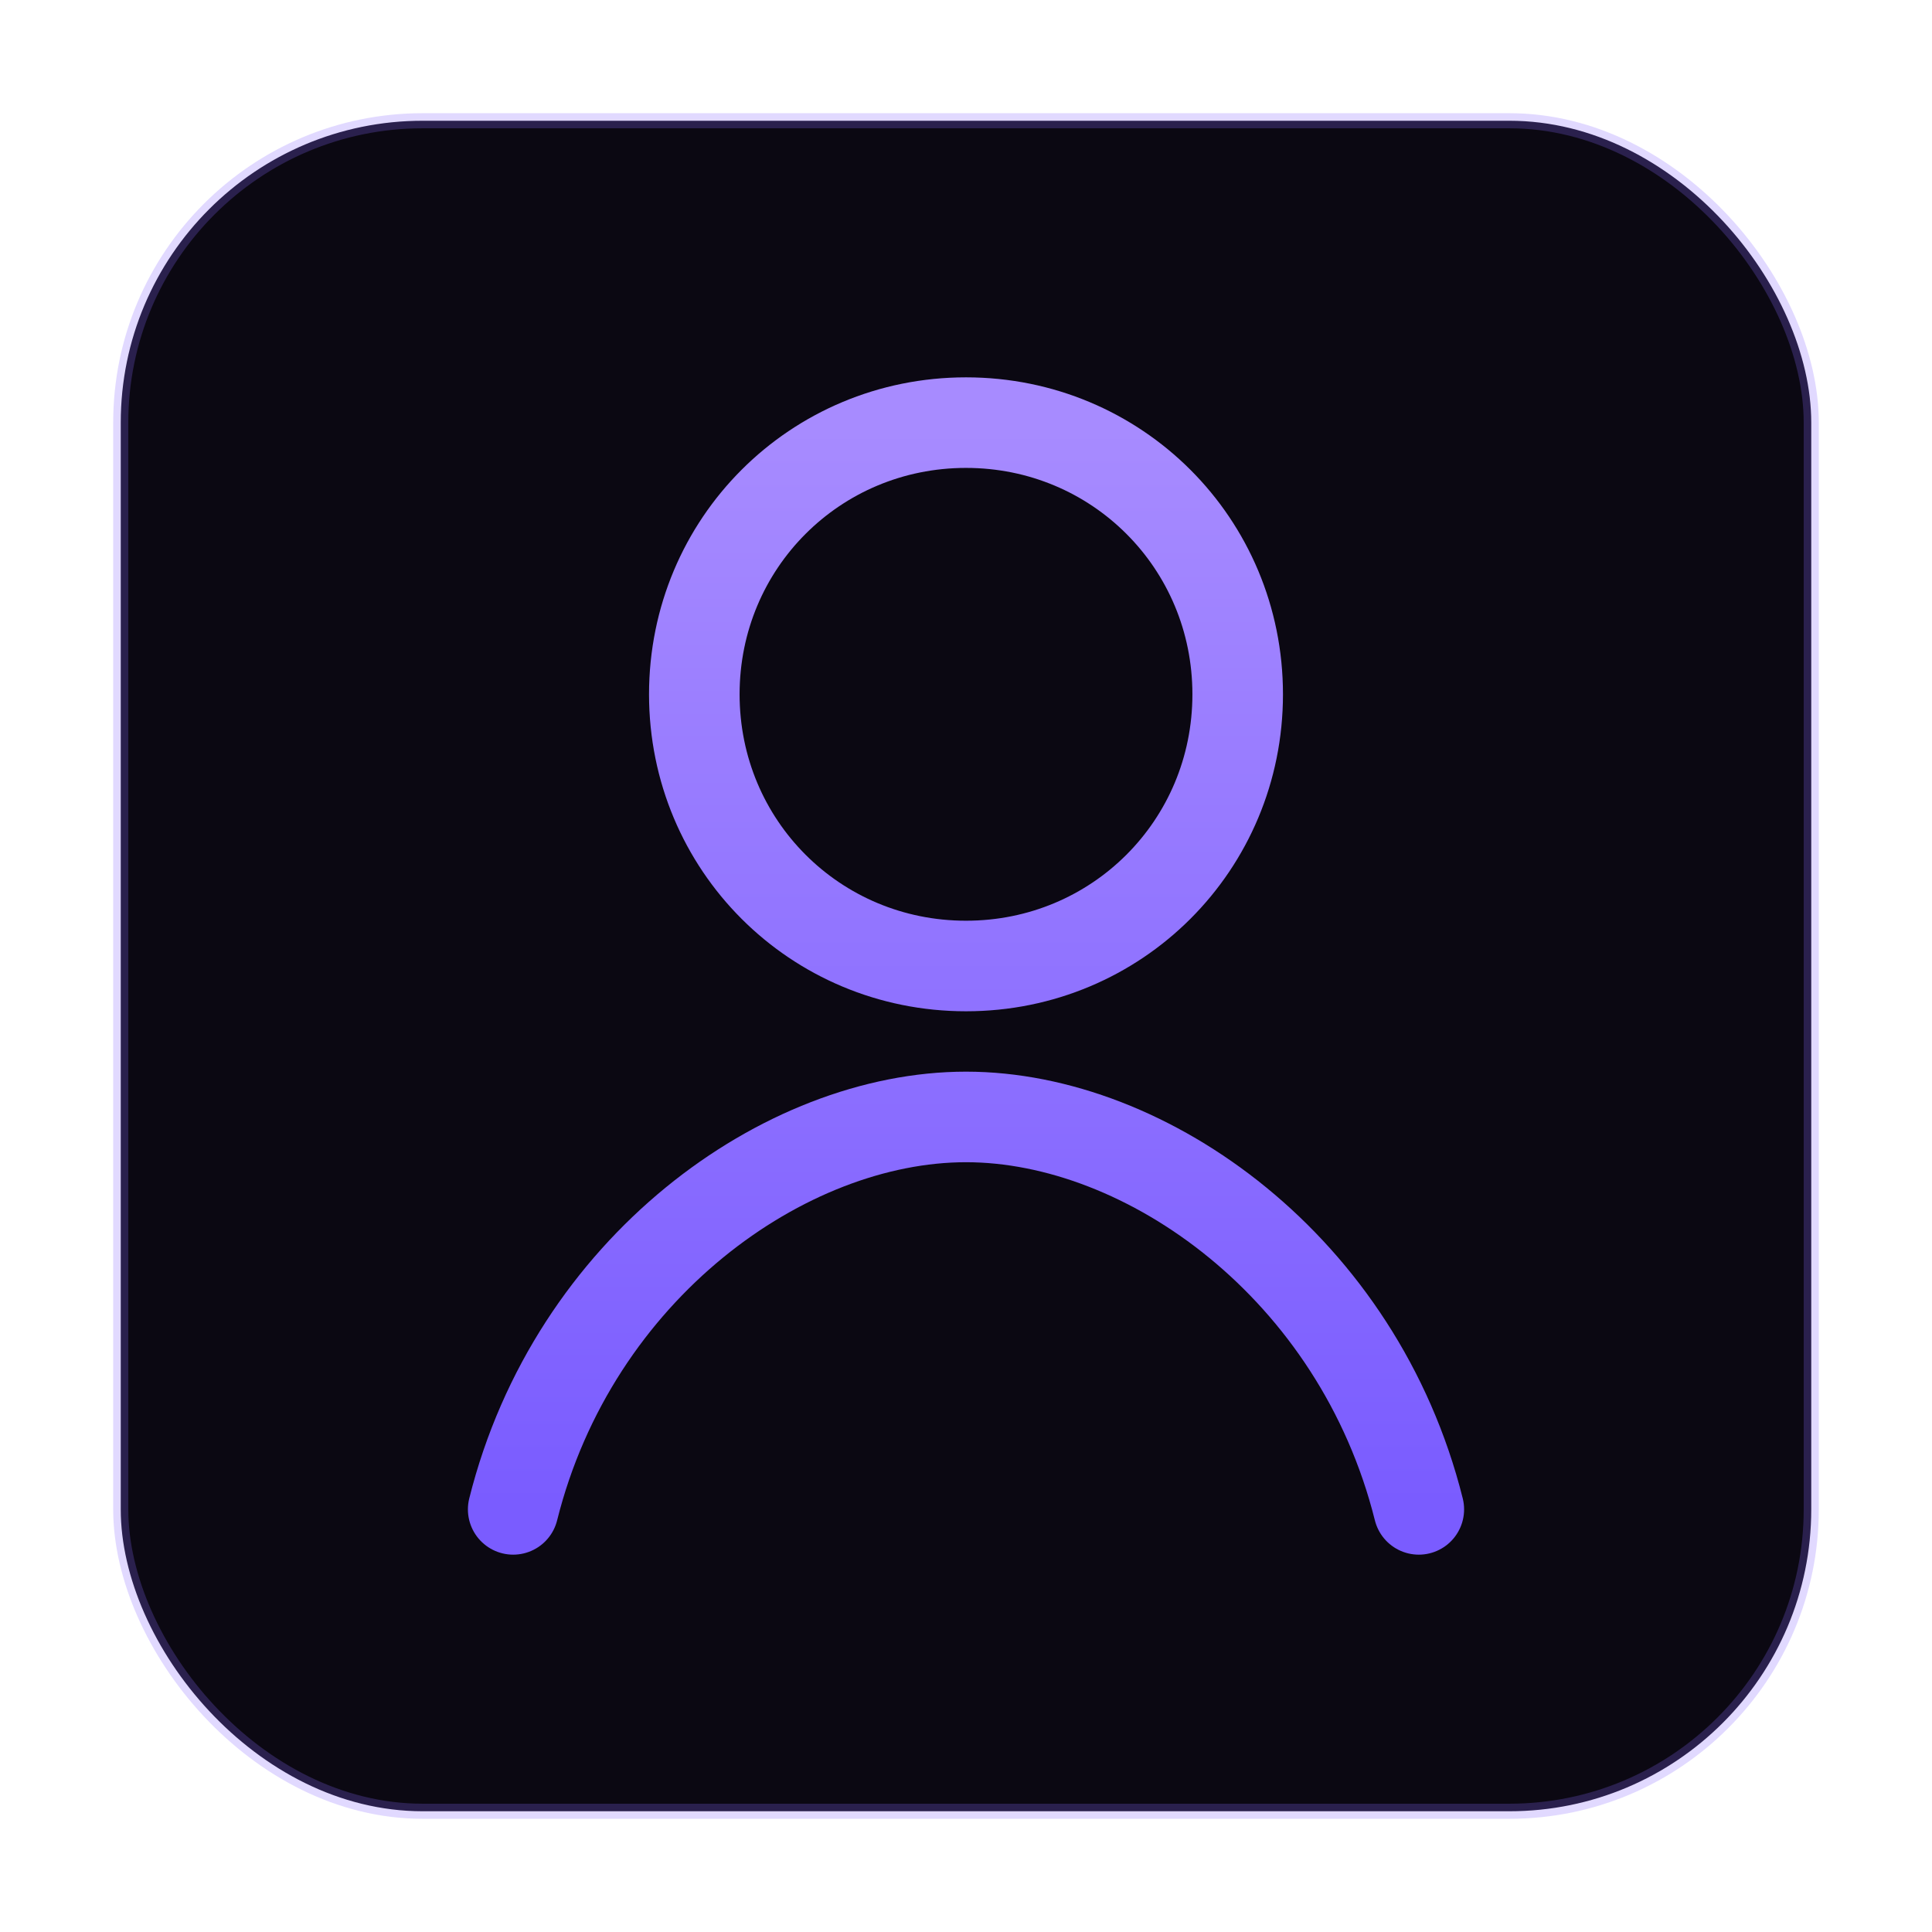 <svg xmlns="http://www.w3.org/2000/svg" width="128" height="128" viewBox="0 0 128 128">
  <defs>
    <linearGradient id="ig" x1="0" y1="0" x2="0" y2="1">
      <stop offset="0" stop-color="#A78BFF"/>
      <stop offset="1" stop-color="#7A5CFF"/>
    </linearGradient>
    <filter id="iglow" x="-40%" y="-40%" width="180%" height="180%">
      <feGaussianBlur stdDeviation="6" result="b"/>
      <feColorMatrix in="b" type="matrix"
        values="0 0 0 0 0.54
                0 0 0 0 0.42
                0 0 0 0 1
                0 0 0 0.55 0" result="c"/>
      <feMerge>
        <feMergeNode in="c"/>
        <feMergeNode in="SourceGraphic"/>
      </feMerge>
    </filter>
  </defs>
  <rect x="8" y="8" width="112" height="112" rx="20" fill="#0B0812" stroke="#8A6BFF" stroke-opacity="0.25"/>
  <path d="M64 64 C74 64 82 56 82 46 C82 36 74 28 64 28 C54 28 46 36 46 46 C46 56 54 64 64 64 Z M34 100 C38 84 52 74 64 74 C76 74 90 84 94 100" fill="none" stroke="url(#ig)" stroke-width="6" stroke-linecap="round" stroke-linejoin="round" filter="url(#iglow)"/>
</svg>